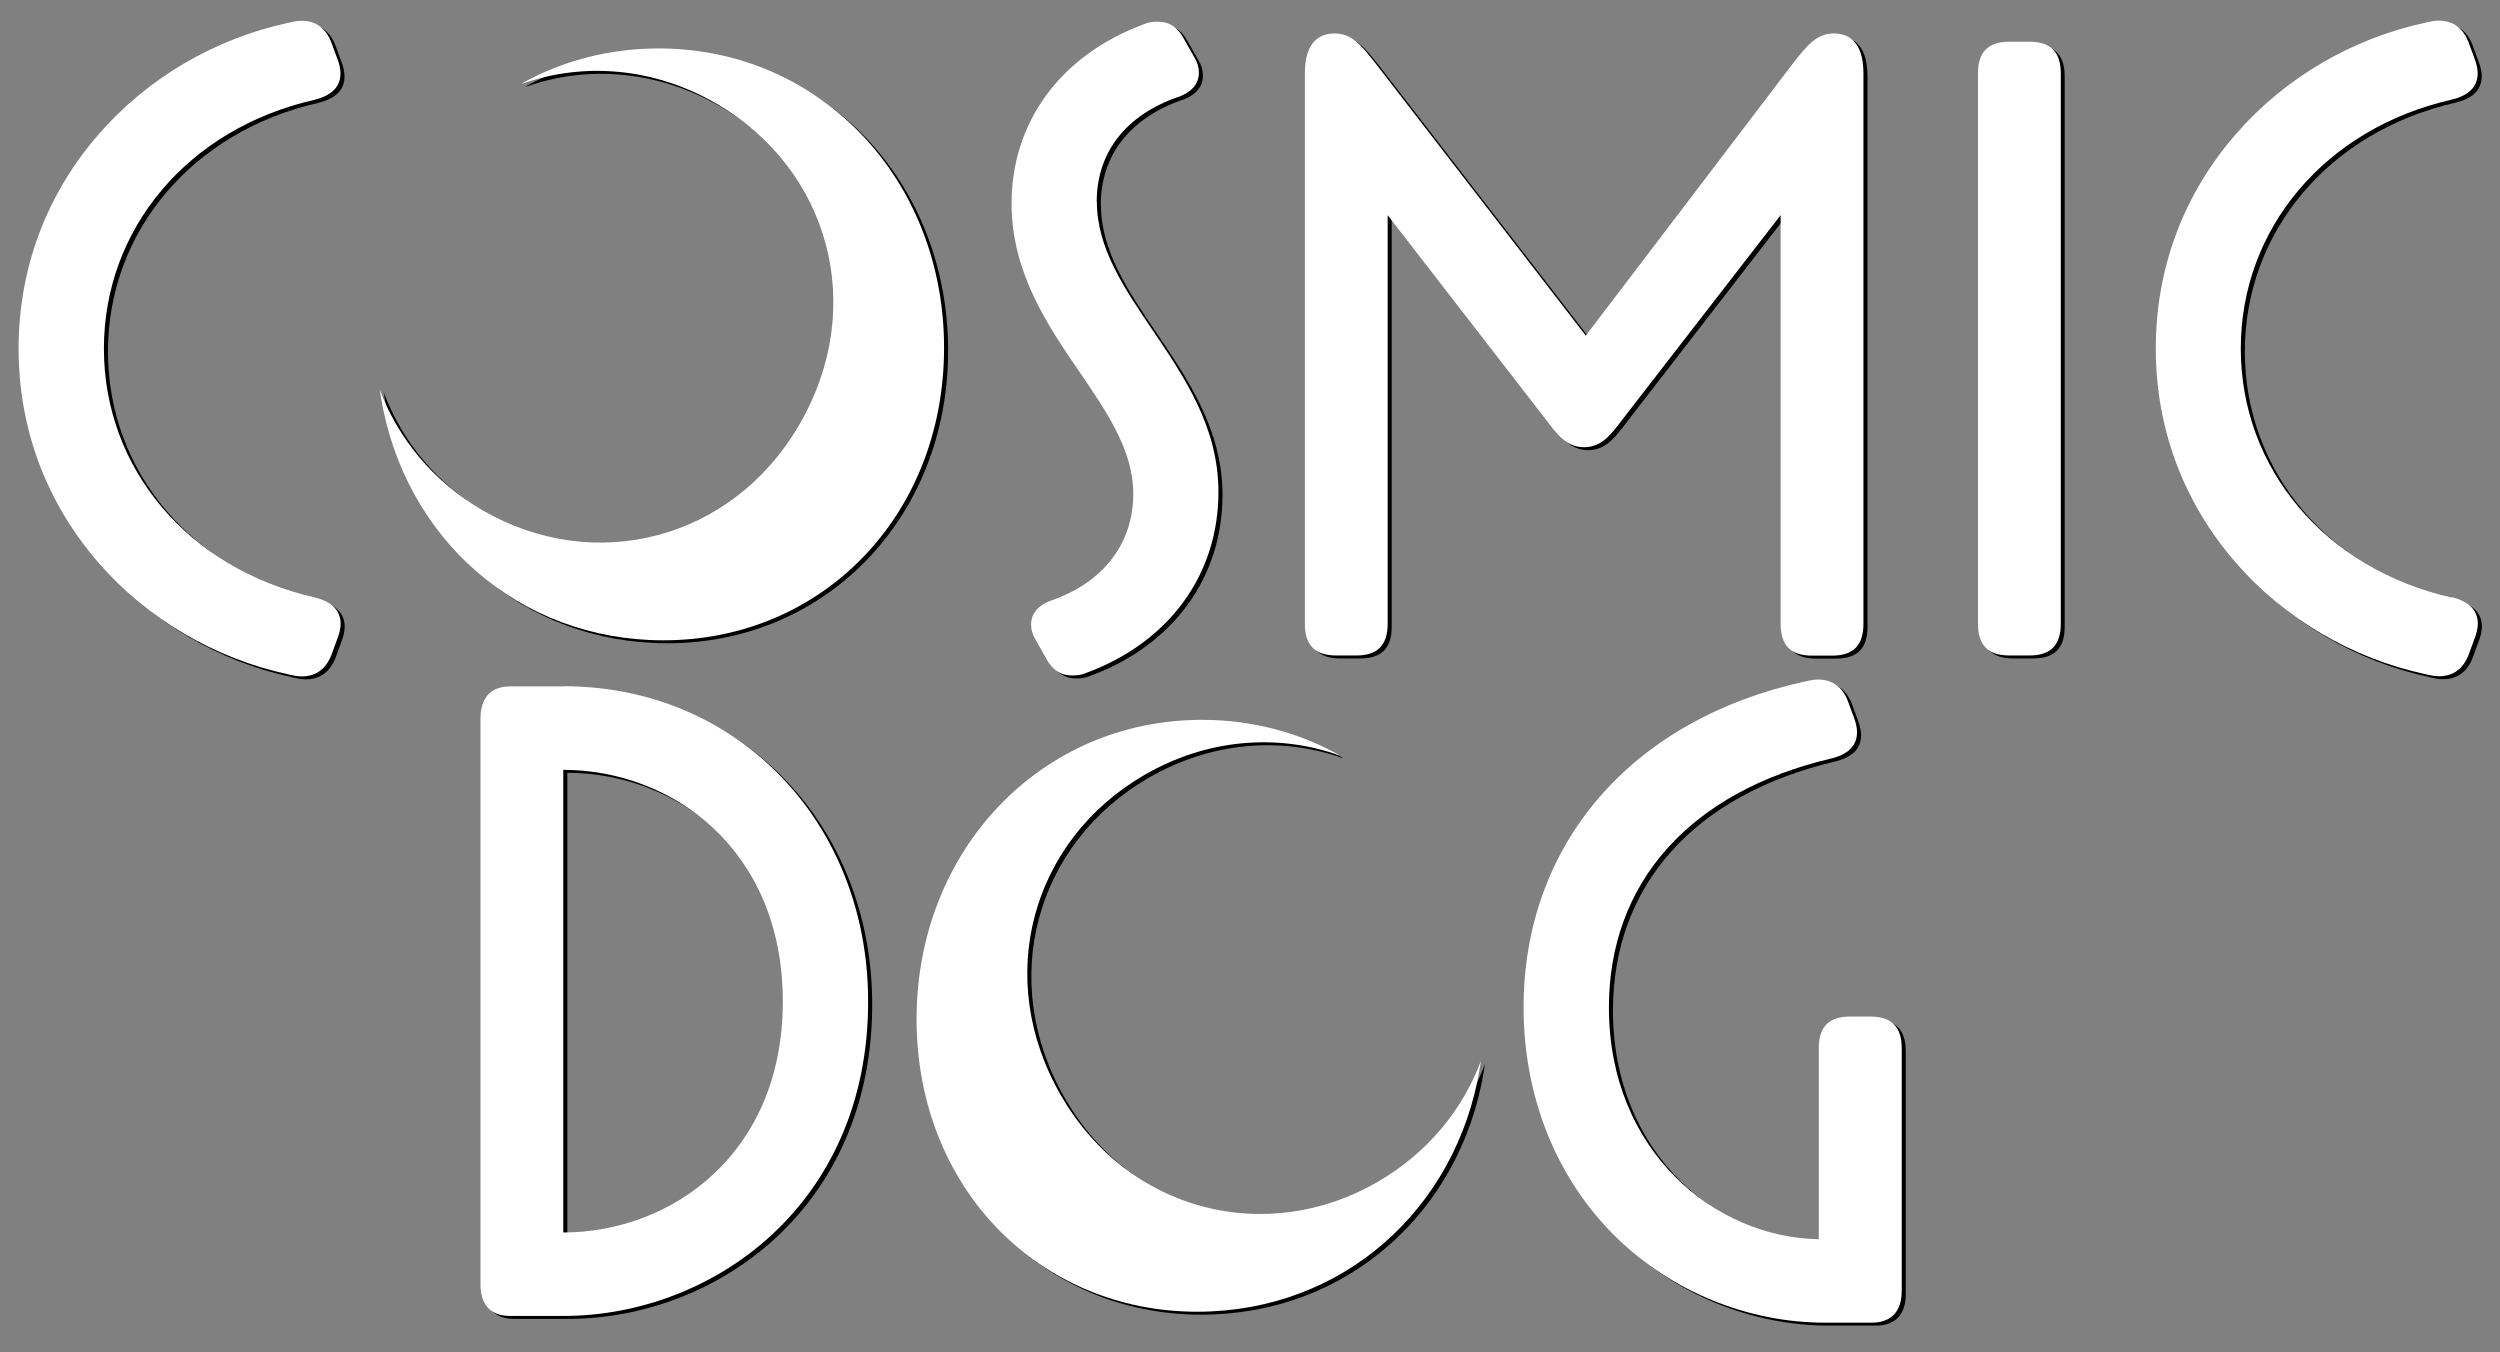 <svg xmlns="http://www.w3.org/2000/svg" id="Layer_1" viewBox="0 0 160 86.54"><rect x="0" y="0" width="160" height="86.54" fill="#808080" stroke="none"/><defs><style>      .st0 {        fill: #fff;      }    </style></defs><g><g><g><path d="M36.33,44.12h-3.42c-1.57,0-1.9,1.13-1.9,2.08v36.18c0,1.68,1.03,2.03,1.9,2.03h3.42c9.45,0,19.49-7.05,19.49-20.12,0-11.5-8.38-20.18-19.49-20.18ZM50.36,64.29c0,9.69-7.06,14.76-14.05,14.78v-29.61c6.99.01,14.05,5.11,14.05,14.83Z"></path><path d="M119.96,65.25h-1.3c-1.35,0-2,.66-2,2.03v12.22c-6.63-.1-13.43-5.63-13.43-14.83,0-7.99,5.18-13.8,14.2-15.93,1.11-.26,1.68-.83,1.68-1.69,0-.29-.07-.6-.21-.97l-.31-.84c-.42-1.29-1.29-1.56-1.95-1.56-.27,0-.51.05-.75.1l-.13.03c-11.09,2.42-17.99,10.41-17.99,20.85,0,5.74,2.1,10.96,5.91,14.7,3.55,3.48,8.42,5.48,13.38,5.48h3.01c.71,0,1.9-.26,1.9-2.03v-15.53c0-1.37-.65-2.03-2-2.03Z"></path></g><g><path d="M70.45,13.11c0-3.16,1.85-5.55,5.22-6.72h.03c.32-.13,1.29-.51,1.29-1.55,0-.34-.1-.67-.29-.98l-.71-1.25c-.14-.25-.57-1.03-1.62-1.03-.2,0-.56,0-.95.18-5.27,1.96-8.42,6.24-8.42,11.45,0,4.42,2.31,7.81,4.36,10.8,1.76,2.58,3.43,5.03,3.43,7.77,0,3.19-1.9,5.68-5.25,6.84-.32.12-1.29.5-1.29,1.54,0,.34.1.67.29.98l.71,1.25c.14.25.57,1.03,1.62,1.03.2,0,.56,0,.95-.18,5.27-1.96,8.42-6.28,8.42-11.56,0-4.14-2.15-7.31-4.22-10.37-1.83-2.7-3.56-5.26-3.56-8.2Z"></path><path d="M20.37,6.58h0c1.11-.27,1.68-.83,1.68-1.69,0-.28-.07-.61-.21-.97l-.31-.84c-.42-1.29-1.29-1.56-1.95-1.56-.27,0-.51.05-.74.1l-.13.03c-4.7,1.01-9.02,3.54-12.14,7.14-3.35,3.85-5.12,8.59-5.12,13.71s1.77,9.85,5.12,13.71c3.13,3.6,7.44,6.13,12.15,7.14l.12.03c.23.05.47.1.75.1.66,0,1.52-.27,1.95-1.56l.3-.82c.15-.38.22-.71.22-.99,0-.85-.56-1.42-1.68-1.69-8.06-1.84-13.47-8.23-13.47-15.92s5.41-14.09,13.47-15.92Z"></path><path d="M117.64,2.33c-1.12,0-1.72.76-2.64,1.93l-13.25,17.41-13.45-17.42c-.91-1.15-1.51-1.92-2.63-1.92-.87,0-1.9.45-1.9,2.56v35.22c0,1.37.65,2.03,2,2.03h1.3c1.35,0,2-.66,2-2.03V13.96l10.04,12.97c.82,1.09,1.41,1.88,2.53,1.88s1.72-.79,2.53-1.87l10.05-12.98v26.16c0,1.37.65,2.03,2,2.03h1.3c1.35,0,2-.66,2-2.03V4.89c0-2.12-1.03-2.56-1.9-2.56Z"></path><path d="M157.14,38.43h0c-8.06-1.84-13.47-8.24-13.47-15.93s5.41-14.09,13.48-15.93c1.11-.26,1.68-.83,1.68-1.69,0-.28-.07-.61-.21-.97l-.31-.84c-.42-1.29-1.29-1.56-1.95-1.56-.27,0-.51.05-.74.1l-.13.03c-4.7,1.01-9.02,3.54-12.14,7.14-3.35,3.85-5.12,8.59-5.12,13.71s1.77,9.85,5.12,13.71c3.13,3.6,7.44,6.13,12.15,7.14l.12.03c.23.05.47.1.75.1.66,0,1.53-.27,1.95-1.56l.3-.82c.15-.38.22-.71.22-.99,0-.85-.56-1.42-1.67-1.69Z"></path><path d="M130.14,2.86h-1.3c-1.35,0-2,.66-2,2.03v35.22c0,1.37.65,2.03,2,2.03h1.3c1.35,0,2-.66,2-2.03V4.89c0-1.37-.65-2.03-2-2.03Z"></path></g></g><g><path d="M88.47,75.81c-7.18,4.17-16,1.91-20.28-5.46-4.41-7.58-1.89-16.38,5.29-20.55,3.97-2.31,8.47-2.69,12.45-1.28l-.02-.04c-2.56-1.42-5.53-2.22-8.72-2.22-10.34,0-18.27,8.37-18.27,19.15s7.83,18.73,17.96,18.73c9.29,0,16.6-6.55,18.09-15.6.02-.15.05-.3.07-.45-1.18,3.14-3.43,5.89-6.56,7.71Z"></path><path d="M31.13,32.84c7.18,4.17,16,1.91,20.28-5.46,4.41-7.58,1.89-16.38-5.29-20.55-3.97-2.31-8.47-2.69-12.45-1.28l.02-.04c2.56-1.42,5.53-2.22,8.72-2.22,10.34,0,18.27,8.37,18.27,19.15,0,10.68-7.83,18.73-17.96,18.73-9.29,0-16.6-6.55-18.09-15.6-.02-.15-.05-.3-.07-.45,1.18,3.14,3.43,5.89,6.56,7.71Z"></path></g></g><g><g><g><path class="st0" d="M36.07,43.93h-3.42c-1.57,0-1.9,1.13-1.9,2.08v36.18c0,1.68,1.03,2.03,1.9,2.03h3.42c9.45,0,19.49-7.05,19.49-20.12,0-11.5-8.38-20.18-19.49-20.18ZM50.1,64.1c0,9.69-7.06,14.76-14.05,14.78v-29.61c6.99.01,14.05,5.11,14.05,14.83Z"></path><path class="st0" d="M119.7,65.06h-1.3c-1.35,0-2,.66-2,2.03v12.22c-6.63-.1-13.43-5.63-13.43-14.83,0-7.99,5.18-13.8,14.2-15.93,1.11-.26,1.68-.83,1.68-1.69,0-.29-.07-.6-.21-.97l-.31-.84c-.42-1.29-1.29-1.56-1.95-1.56-.27,0-.51.05-.75.1l-.13.03c-11.09,2.42-17.99,10.41-17.99,20.85,0,5.74,2.1,10.96,5.91,14.7,3.55,3.48,8.42,5.48,13.38,5.48h3.01c.71,0,1.9-.26,1.9-2.03v-15.53c0-1.37-.65-2.03-2-2.03Z"></path></g><g><path class="st0" d="M70.19,12.92c0-3.16,1.85-5.55,5.22-6.72h.03c.32-.13,1.29-.51,1.29-1.55,0-.34-.1-.67-.29-.98l-.71-1.25c-.14-.25-.57-1.03-1.62-1.03-.2,0-.56,0-.95.18-5.27,1.96-8.42,6.24-8.42,11.45,0,4.42,2.31,7.81,4.36,10.8,1.76,2.58,3.43,5.03,3.43,7.77,0,3.19-1.9,5.68-5.25,6.84-.32.12-1.29.5-1.29,1.54,0,.34.1.67.29.98l.71,1.25c.14.25.57,1.03,1.62,1.03.2,0,.56,0,.95-.18,5.27-1.96,8.42-6.28,8.42-11.56,0-4.14-2.15-7.31-4.22-10.37-1.83-2.7-3.56-5.26-3.56-8.2Z"></path><path class="st0" d="M20.11,6.39h0c1.11-.27,1.68-.83,1.68-1.69,0-.28-.07-.61-.21-.97l-.31-.84c-.42-1.29-1.29-1.56-1.95-1.56-.27,0-.51.05-.74.1l-.13.03c-4.7,1.01-9.02,3.54-12.14,7.14-3.35,3.85-5.12,8.59-5.12,13.71s1.77,9.85,5.12,13.71c3.13,3.6,7.44,6.13,12.15,7.14l.12.03c.23.05.47.1.75.1.66,0,1.52-.27,1.95-1.56l.3-.82c.15-.38.22-.71.22-.99,0-.85-.56-1.42-1.68-1.69-8.06-1.84-13.47-8.23-13.47-15.92s5.41-14.09,13.47-15.92Z"></path><path class="st0" d="M117.38,2.14c-1.12,0-1.72.76-2.64,1.93l-13.25,17.41-13.45-17.42c-.91-1.15-1.51-1.92-2.63-1.92-.87,0-1.9.45-1.9,2.56v35.22c0,1.37.65,2.03,2,2.03h1.3c1.35,0,2-.66,2-2.03V13.77l10.04,12.97c.82,1.09,1.41,1.88,2.53,1.88s1.72-.79,2.53-1.87l10.05-12.98v26.16c0,1.37.65,2.03,2,2.03h1.3c1.35,0,2-.66,2-2.03V4.7c0-2.12-1.03-2.56-1.9-2.56Z"></path><path class="st0" d="M156.88,38.24h0c-8.06-1.84-13.47-8.24-13.47-15.93s5.41-14.09,13.48-15.93c1.11-.26,1.68-.83,1.68-1.69,0-.28-.07-.61-.21-.97l-.31-.84c-.42-1.29-1.29-1.56-1.95-1.56-.27,0-.51.05-.74.1l-.13.03c-4.7,1.01-9.02,3.54-12.14,7.14-3.35,3.85-5.12,8.59-5.12,13.71s1.77,9.85,5.12,13.71c3.13,3.6,7.44,6.13,12.15,7.14l.12.03c.23.05.47.1.75.1.66,0,1.53-.27,1.95-1.56l.3-.82c.15-.38.22-.71.22-.99,0-.85-.56-1.42-1.67-1.69Z"></path><path class="st0" d="M129.89,2.67h-1.3c-1.35,0-2,.66-2,2.03v35.22c0,1.37.65,2.03,2,2.03h1.3c1.35,0,2-.66,2-2.03V4.7c0-1.37-.65-2.03-2-2.03Z"></path></g></g><g><path class="st0" d="M88.21,75.62c-7.18,4.17-16,1.91-20.28-5.46-4.41-7.58-1.89-16.38,5.29-20.55,3.97-2.31,8.47-2.69,12.45-1.28l-.02-.04c-2.56-1.42-5.53-2.22-8.72-2.22-10.34,0-18.27,8.37-18.27,19.15s7.83,18.73,17.96,18.73c9.29,0,16.6-6.55,18.09-15.6.02-.15.05-.3.07-.45-1.18,3.14-3.43,5.89-6.56,7.71Z"></path><path class="st0" d="M30.87,32.65c7.18,4.17,16,1.91,20.28-5.46,4.41-7.58,1.89-16.38-5.29-20.55-3.97-2.31-8.47-2.69-12.45-1.28l.02-.04c2.56-1.42,5.53-2.22,8.72-2.22,10.34,0,18.27,8.37,18.27,19.15s-7.83,18.73-17.96,18.73c-9.29,0-16.6-6.55-18.09-15.6-.02-.15-.05-.3-.07-.45,1.18,3.14,3.43,5.89,6.56,7.71Z"></path></g></g></svg>